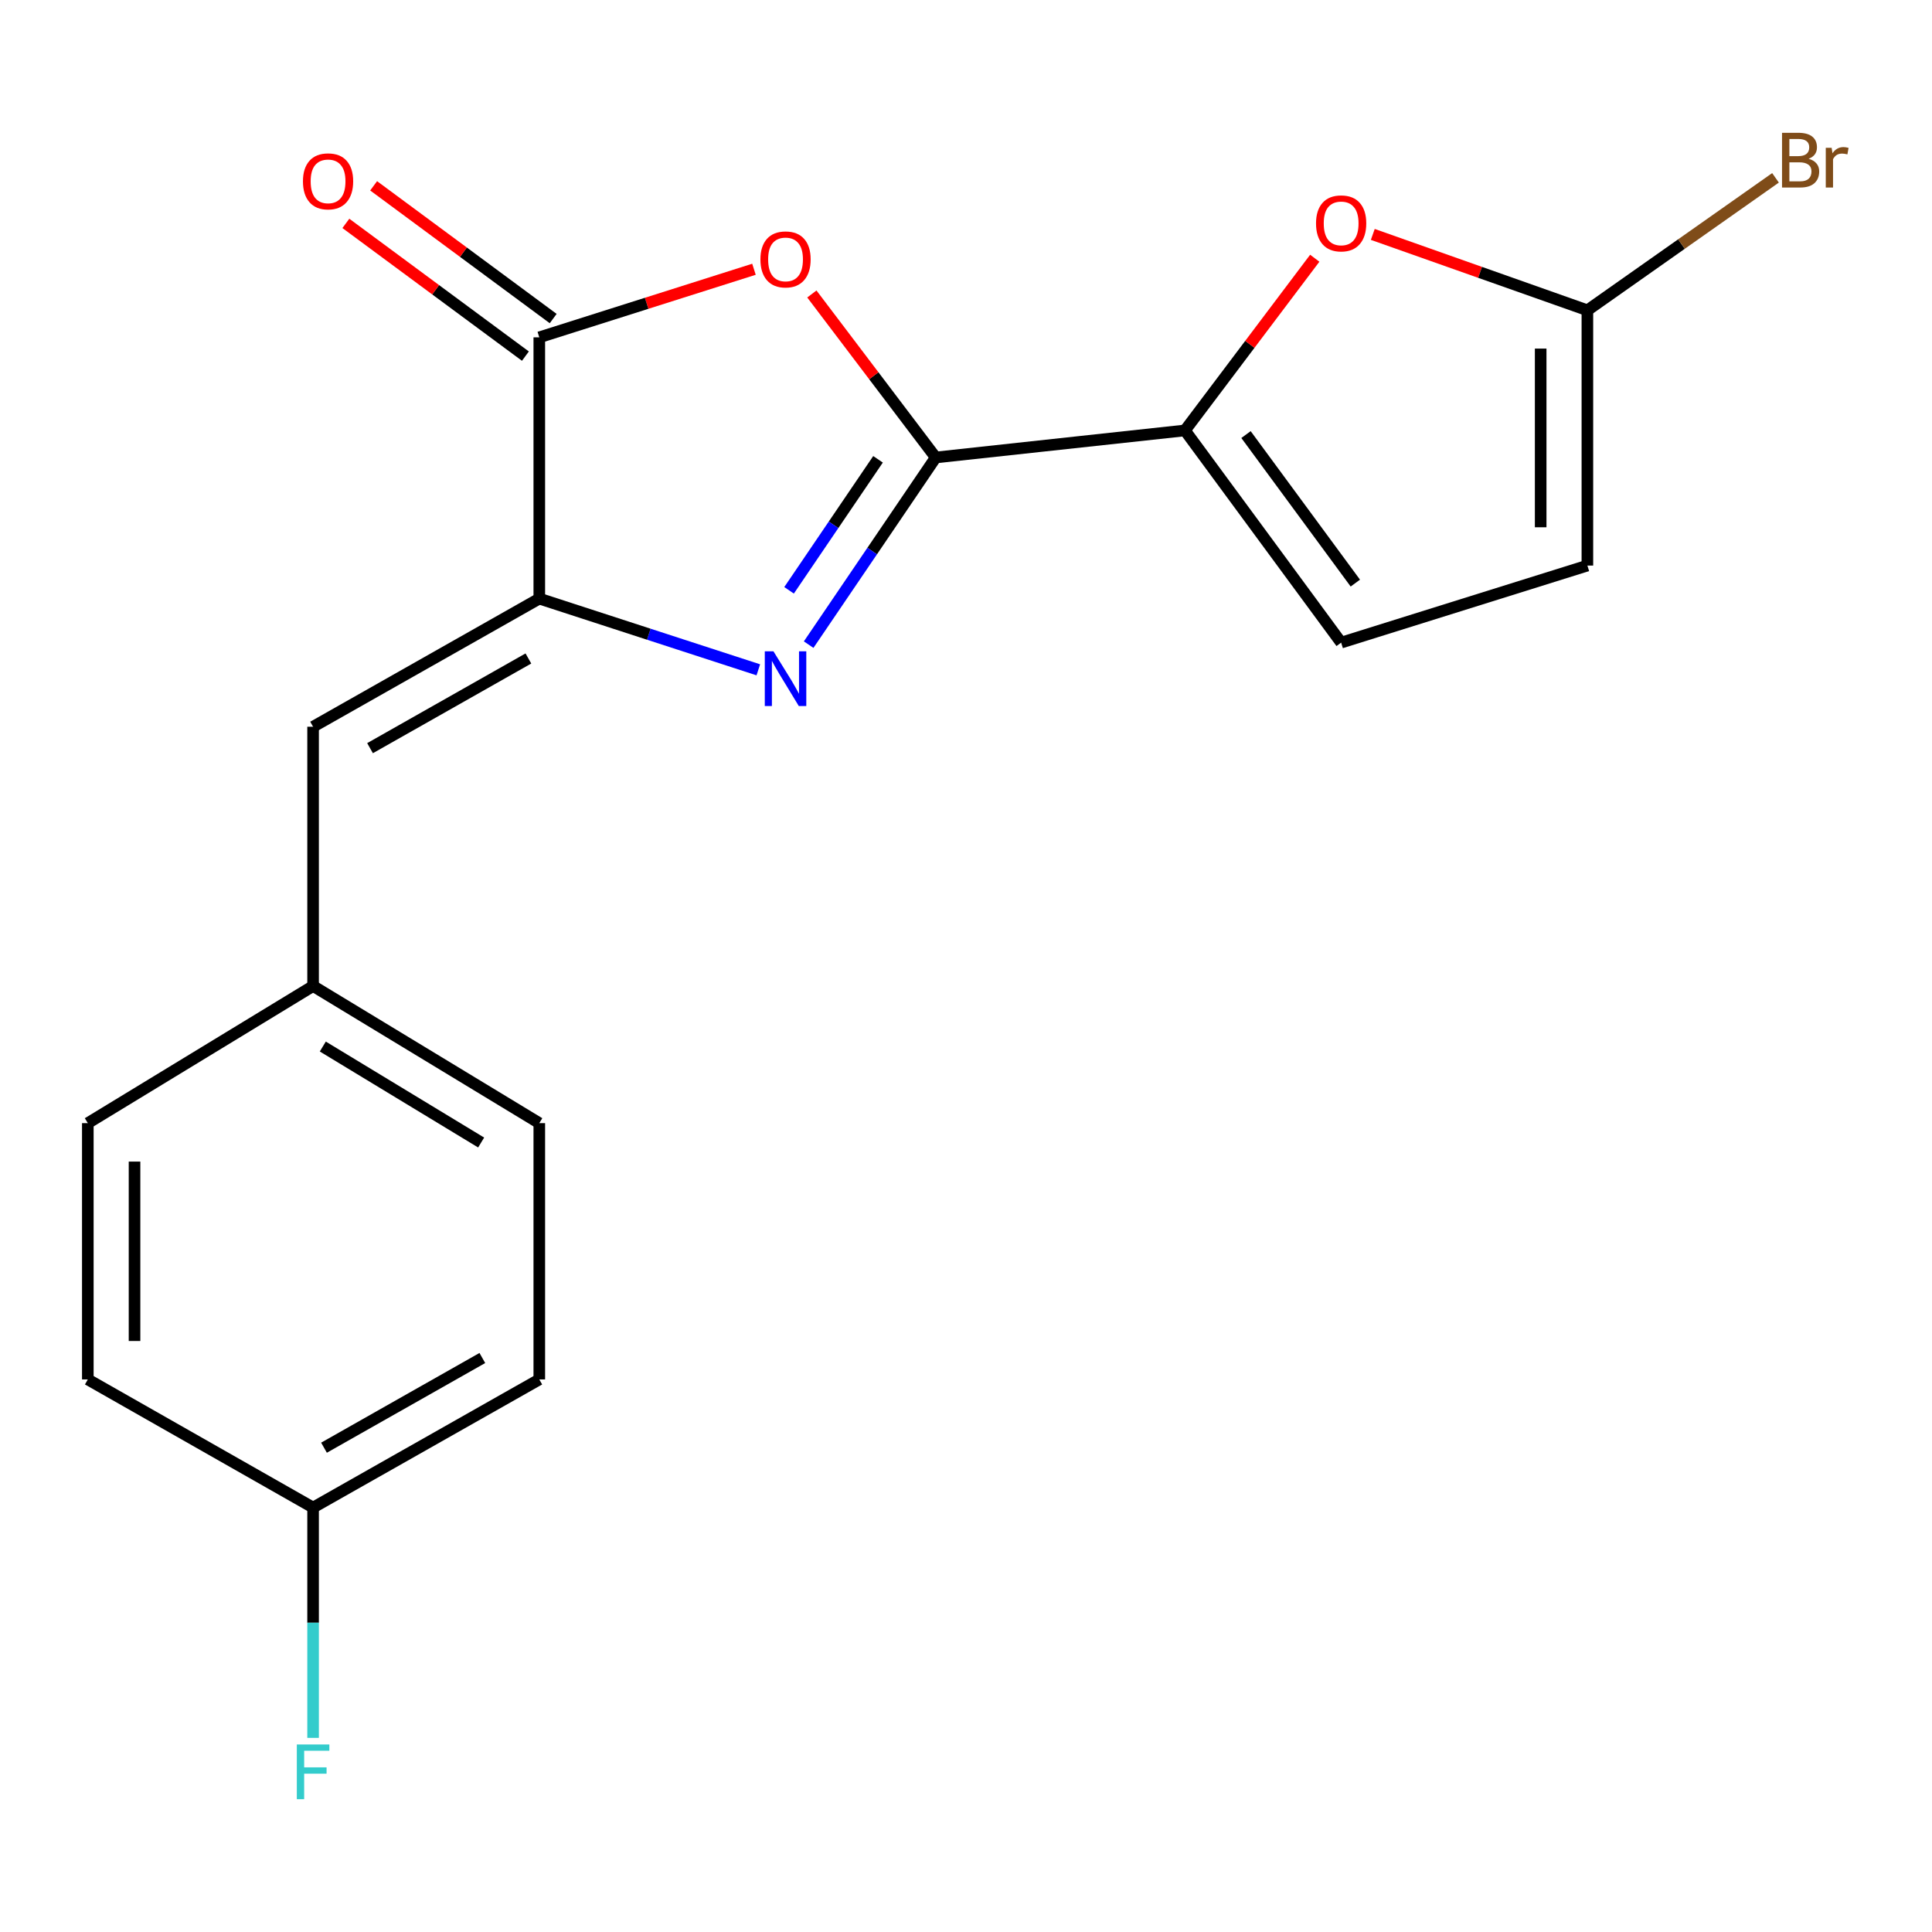 <?xml version='1.0' encoding='iso-8859-1'?>
<svg version='1.1' baseProfile='full'
              xmlns='http://www.w3.org/2000/svg'
                      xmlns:rdkit='http://www.rdkit.org/xml'
                      xmlns:xlink='http://www.w3.org/1999/xlink'
                  xml:space='preserve'
width='1000px' height='1000px' viewBox='0 0 1000 1000'>
<!-- END OF HEADER -->
<rect style='opacity:1.0;fill:#FFFFFF;stroke:none' width='1000' height='1000' x='0' y='0'> </rect>
<path class='bond-0' d='M 484.332,236.789 L 451.445,285.225' style='fill:none;fill-rule:evenodd;stroke:#000000;stroke-width:6px;stroke-linecap:butt;stroke-linejoin:miter;stroke-opacity:1' />
<path class='bond-0' d='M 451.445,285.225 L 418.558,333.661' style='fill:none;fill-rule:evenodd;stroke:#0000FF;stroke-width:6px;stroke-linecap:butt;stroke-linejoin:miter;stroke-opacity:1' />
<path class='bond-0' d='M 454.462,237.737 L 431.441,271.642' style='fill:none;fill-rule:evenodd;stroke:#000000;stroke-width:6px;stroke-linecap:butt;stroke-linejoin:miter;stroke-opacity:1' />
<path class='bond-0' d='M 431.441,271.642 L 408.419,305.547' style='fill:none;fill-rule:evenodd;stroke:#0000FF;stroke-width:6px;stroke-linecap:butt;stroke-linejoin:miter;stroke-opacity:1' />
<path class='bond-2' d='M 484.332,236.789 L 452.274,194.476' style='fill:none;fill-rule:evenodd;stroke:#000000;stroke-width:6px;stroke-linecap:butt;stroke-linejoin:miter;stroke-opacity:1' />
<path class='bond-2' d='M 452.274,194.476 L 420.215,152.164' style='fill:none;fill-rule:evenodd;stroke:#FF0000;stroke-width:6px;stroke-linecap:butt;stroke-linejoin:miter;stroke-opacity:1' />
<path class='bond-4' d='M 484.332,236.789 L 613.332,222.791' style='fill:none;fill-rule:evenodd;stroke:#000000;stroke-width:6px;stroke-linecap:butt;stroke-linejoin:miter;stroke-opacity:1' />
<path class='bond-1' d='M 392.503,346.699 L 335.821,328.269' style='fill:none;fill-rule:evenodd;stroke:#0000FF;stroke-width:6px;stroke-linecap:butt;stroke-linejoin:miter;stroke-opacity:1' />
<path class='bond-1' d='M 335.821,328.269 L 279.139,309.839' style='fill:none;fill-rule:evenodd;stroke:#000000;stroke-width:6px;stroke-linecap:butt;stroke-linejoin:miter;stroke-opacity:1' />
<path class='bond-7' d='M 279.139,309.839 L 162.055,376.159' style='fill:none;fill-rule:evenodd;stroke:#000000;stroke-width:6px;stroke-linecap:butt;stroke-linejoin:miter;stroke-opacity:1' />
<path class='bond-7' d='M 273.494,340.826 L 191.535,387.25' style='fill:none;fill-rule:evenodd;stroke:#000000;stroke-width:6px;stroke-linecap:butt;stroke-linejoin:miter;stroke-opacity:1' />
<path class='bond-19' d='M 279.139,309.839 L 279.139,174.606' style='fill:none;fill-rule:evenodd;stroke:#000000;stroke-width:6px;stroke-linecap:butt;stroke-linejoin:miter;stroke-opacity:1' />
<path class='bond-3' d='M 390.251,139.369 L 334.695,156.987' style='fill:none;fill-rule:evenodd;stroke:#FF0000;stroke-width:6px;stroke-linecap:butt;stroke-linejoin:miter;stroke-opacity:1' />
<path class='bond-3' d='M 334.695,156.987 L 279.139,174.606' style='fill:none;fill-rule:evenodd;stroke:#000000;stroke-width:6px;stroke-linecap:butt;stroke-linejoin:miter;stroke-opacity:1' />
<path class='bond-10' d='M 286.326,164.885 L 239.859,130.532' style='fill:none;fill-rule:evenodd;stroke:#000000;stroke-width:6px;stroke-linecap:butt;stroke-linejoin:miter;stroke-opacity:1' />
<path class='bond-10' d='M 239.859,130.532 L 193.392,96.18' style='fill:none;fill-rule:evenodd;stroke:#FF0000;stroke-width:6px;stroke-linecap:butt;stroke-linejoin:miter;stroke-opacity:1' />
<path class='bond-10' d='M 271.952,184.328 L 225.485,149.976' style='fill:none;fill-rule:evenodd;stroke:#000000;stroke-width:6px;stroke-linecap:butt;stroke-linejoin:miter;stroke-opacity:1' />
<path class='bond-10' d='M 225.485,149.976 L 179.018,115.624' style='fill:none;fill-rule:evenodd;stroke:#FF0000;stroke-width:6px;stroke-linecap:butt;stroke-linejoin:miter;stroke-opacity:1' />
<path class='bond-5' d='M 613.332,222.791 L 646.924,178.225' style='fill:none;fill-rule:evenodd;stroke:#000000;stroke-width:6px;stroke-linecap:butt;stroke-linejoin:miter;stroke-opacity:1' />
<path class='bond-5' d='M 646.924,178.225 L 680.517,133.658' style='fill:none;fill-rule:evenodd;stroke:#FF0000;stroke-width:6px;stroke-linecap:butt;stroke-linejoin:miter;stroke-opacity:1' />
<path class='bond-8' d='M 613.332,222.791 L 694.173,332.622' style='fill:none;fill-rule:evenodd;stroke:#000000;stroke-width:6px;stroke-linecap:butt;stroke-linejoin:miter;stroke-opacity:1' />
<path class='bond-8' d='M 644.931,224.932 L 701.52,301.814' style='fill:none;fill-rule:evenodd;stroke:#000000;stroke-width:6px;stroke-linecap:butt;stroke-linejoin:miter;stroke-opacity:1' />
<path class='bond-6' d='M 710.553,121.332 L 766.09,140.971' style='fill:none;fill-rule:evenodd;stroke:#FF0000;stroke-width:6px;stroke-linecap:butt;stroke-linejoin:miter;stroke-opacity:1' />
<path class='bond-6' d='M 766.09,140.971 L 821.628,160.609' style='fill:none;fill-rule:evenodd;stroke:#000000;stroke-width:6px;stroke-linecap:butt;stroke-linejoin:miter;stroke-opacity:1' />
<path class='bond-12' d='M 821.628,160.609 L 870.314,126.328' style='fill:none;fill-rule:evenodd;stroke:#000000;stroke-width:6px;stroke-linecap:butt;stroke-linejoin:miter;stroke-opacity:1' />
<path class='bond-12' d='M 870.314,126.328 L 919.001,92.047' style='fill:none;fill-rule:evenodd;stroke:#7F4C19;stroke-width:6px;stroke-linecap:butt;stroke-linejoin:miter;stroke-opacity:1' />
<path class='bond-20' d='M 821.628,160.609 L 821.628,292.738' style='fill:none;fill-rule:evenodd;stroke:#000000;stroke-width:6px;stroke-linecap:butt;stroke-linejoin:miter;stroke-opacity:1' />
<path class='bond-20' d='M 797.448,180.428 L 797.448,272.919' style='fill:none;fill-rule:evenodd;stroke:#000000;stroke-width:6px;stroke-linecap:butt;stroke-linejoin:miter;stroke-opacity:1' />
<path class='bond-11' d='M 162.055,376.159 L 162.055,510.357' style='fill:none;fill-rule:evenodd;stroke:#000000;stroke-width:6px;stroke-linecap:butt;stroke-linejoin:miter;stroke-opacity:1' />
<path class='bond-9' d='M 694.173,332.622 L 821.628,292.738' style='fill:none;fill-rule:evenodd;stroke:#000000;stroke-width:6px;stroke-linecap:butt;stroke-linejoin:miter;stroke-opacity:1' />
<path class='bond-15' d='M 162.055,510.357 L 45.455,581.338' style='fill:none;fill-rule:evenodd;stroke:#000000;stroke-width:6px;stroke-linecap:butt;stroke-linejoin:miter;stroke-opacity:1' />
<path class='bond-16' d='M 162.055,510.357 L 279.139,581.338' style='fill:none;fill-rule:evenodd;stroke:#000000;stroke-width:6px;stroke-linecap:butt;stroke-linejoin:miter;stroke-opacity:1' />
<path class='bond-16' d='M 167.083,541.681 L 249.042,591.368' style='fill:none;fill-rule:evenodd;stroke:#000000;stroke-width:6px;stroke-linecap:butt;stroke-linejoin:miter;stroke-opacity:1' />
<path class='bond-13' d='M 162.055,780.312 L 279.139,713.992' style='fill:none;fill-rule:evenodd;stroke:#000000;stroke-width:6px;stroke-linecap:butt;stroke-linejoin:miter;stroke-opacity:1' />
<path class='bond-13' d='M 167.701,749.325 L 249.66,702.901' style='fill:none;fill-rule:evenodd;stroke:#000000;stroke-width:6px;stroke-linecap:butt;stroke-linejoin:miter;stroke-opacity:1' />
<path class='bond-14' d='M 162.055,780.312 L 162.055,839.917' style='fill:none;fill-rule:evenodd;stroke:#000000;stroke-width:6px;stroke-linecap:butt;stroke-linejoin:miter;stroke-opacity:1' />
<path class='bond-14' d='M 162.055,839.917 L 162.055,899.523' style='fill:none;fill-rule:evenodd;stroke:#33CCCC;stroke-width:6px;stroke-linecap:butt;stroke-linejoin:miter;stroke-opacity:1' />
<path class='bond-21' d='M 162.055,780.312 L 45.455,713.992' style='fill:none;fill-rule:evenodd;stroke:#000000;stroke-width:6px;stroke-linecap:butt;stroke-linejoin:miter;stroke-opacity:1' />
<path class='bond-17' d='M 45.455,581.338 L 45.455,713.992' style='fill:none;fill-rule:evenodd;stroke:#000000;stroke-width:6px;stroke-linecap:butt;stroke-linejoin:miter;stroke-opacity:1' />
<path class='bond-17' d='M 69.634,601.236 L 69.634,694.094' style='fill:none;fill-rule:evenodd;stroke:#000000;stroke-width:6px;stroke-linecap:butt;stroke-linejoin:miter;stroke-opacity:1' />
<path class='bond-18' d='M 279.139,581.338 L 279.139,713.992' style='fill:none;fill-rule:evenodd;stroke:#000000;stroke-width:6px;stroke-linecap:butt;stroke-linejoin:miter;stroke-opacity:1' />
<path  class='atom-1' d='M 400.334 337.12
L 409.614 352.12
Q 410.534 353.6, 412.014 356.28
Q 413.494 358.96, 413.574 359.12
L 413.574 337.12
L 417.334 337.12
L 417.334 365.44
L 413.454 365.44
L 403.494 349.04
Q 402.334 347.12, 401.094 344.92
Q 399.894 342.72, 399.534 342.04
L 399.534 365.44
L 395.854 365.44
L 395.854 337.12
L 400.334 337.12
' fill='#0000FF'/>
<path  class='atom-3' d='M 393.594 134.266
Q 393.594 127.466, 396.954 123.666
Q 400.314 119.866, 406.594 119.866
Q 412.874 119.866, 416.234 123.666
Q 419.594 127.466, 419.594 134.266
Q 419.594 141.146, 416.194 145.066
Q 412.794 148.946, 406.594 148.946
Q 400.354 148.946, 396.954 145.066
Q 393.594 141.186, 393.594 134.266
M 406.594 145.746
Q 410.914 145.746, 413.234 142.866
Q 415.594 139.946, 415.594 134.266
Q 415.594 128.706, 413.234 125.906
Q 410.914 123.066, 406.594 123.066
Q 402.274 123.066, 399.914 125.866
Q 397.594 128.666, 397.594 134.266
Q 397.594 139.986, 399.914 142.866
Q 402.274 145.746, 406.594 145.746
' fill='#FF0000'/>
<path  class='atom-6' d='M 681.173 115.62
Q 681.173 108.82, 684.533 105.02
Q 687.893 101.22, 694.173 101.22
Q 700.453 101.22, 703.813 105.02
Q 707.173 108.82, 707.173 115.62
Q 707.173 122.5, 703.773 126.42
Q 700.373 130.3, 694.173 130.3
Q 687.933 130.3, 684.533 126.42
Q 681.173 122.54, 681.173 115.62
M 694.173 127.1
Q 698.493 127.1, 700.813 124.22
Q 703.173 121.3, 703.173 115.62
Q 703.173 110.06, 700.813 107.26
Q 698.493 104.42, 694.173 104.42
Q 689.853 104.42, 687.493 107.22
Q 685.173 110.02, 685.173 115.62
Q 685.173 121.34, 687.493 124.22
Q 689.853 127.1, 694.173 127.1
' fill='#FF0000'/>
<path  class='atom-11' d='M 156.806 93.859
Q 156.806 87.058, 160.166 83.258
Q 163.526 79.459, 169.806 79.459
Q 176.086 79.459, 179.446 83.258
Q 182.806 87.058, 182.806 93.859
Q 182.806 100.738, 179.406 104.658
Q 176.006 108.538, 169.806 108.538
Q 163.566 108.538, 160.166 104.658
Q 156.806 100.778, 156.806 93.859
M 169.806 105.338
Q 174.126 105.338, 176.446 102.458
Q 178.806 99.538, 178.806 93.859
Q 178.806 88.299, 176.446 85.499
Q 174.126 82.659, 169.806 82.659
Q 165.486 82.659, 163.126 85.459
Q 160.806 88.258, 160.806 93.859
Q 160.806 99.579, 163.126 102.458
Q 165.486 105.338, 169.806 105.338
' fill='#FF0000'/>
<path  class='atom-13' d='M 936.135 82.178
Q 938.855 82.938, 940.215 84.618
Q 941.615 86.258, 941.615 88.698
Q 941.615 92.618, 939.095 94.858
Q 936.615 97.058, 931.895 97.058
L 922.375 97.058
L 922.375 68.738
L 930.735 68.738
Q 935.575 68.738, 938.015 70.698
Q 940.455 72.658, 940.455 76.258
Q 940.455 80.538, 936.135 82.178
M 926.175 71.938
L 926.175 80.818
L 930.735 80.818
Q 933.535 80.818, 934.975 79.698
Q 936.455 78.538, 936.455 76.258
Q 936.455 71.938, 930.735 71.938
L 926.175 71.938
M 931.895 93.858
Q 934.655 93.858, 936.135 92.538
Q 937.615 91.218, 937.615 88.698
Q 937.615 86.378, 935.975 85.218
Q 934.375 84.018, 931.295 84.018
L 926.175 84.018
L 926.175 93.858
L 931.895 93.858
' fill='#7F4C19'/>
<path  class='atom-13' d='M 948.055 76.498
L 948.495 79.338
Q 950.655 76.138, 954.175 76.138
Q 955.295 76.138, 956.815 76.538
L 956.215 79.898
Q 954.495 79.498, 953.535 79.498
Q 951.855 79.498, 950.735 80.178
Q 949.655 80.818, 948.775 82.378
L 948.775 97.058
L 945.015 97.058
L 945.015 76.498
L 948.055 76.498
' fill='#7F4C19'/>
<path  class='atom-15' d='M 153.635 902.942
L 170.475 902.942
L 170.475 906.182
L 157.435 906.182
L 157.435 914.782
L 169.035 914.782
L 169.035 918.062
L 157.435 918.062
L 157.435 931.262
L 153.635 931.262
L 153.635 902.942
' fill='#33CCCC'/>
</svg>
